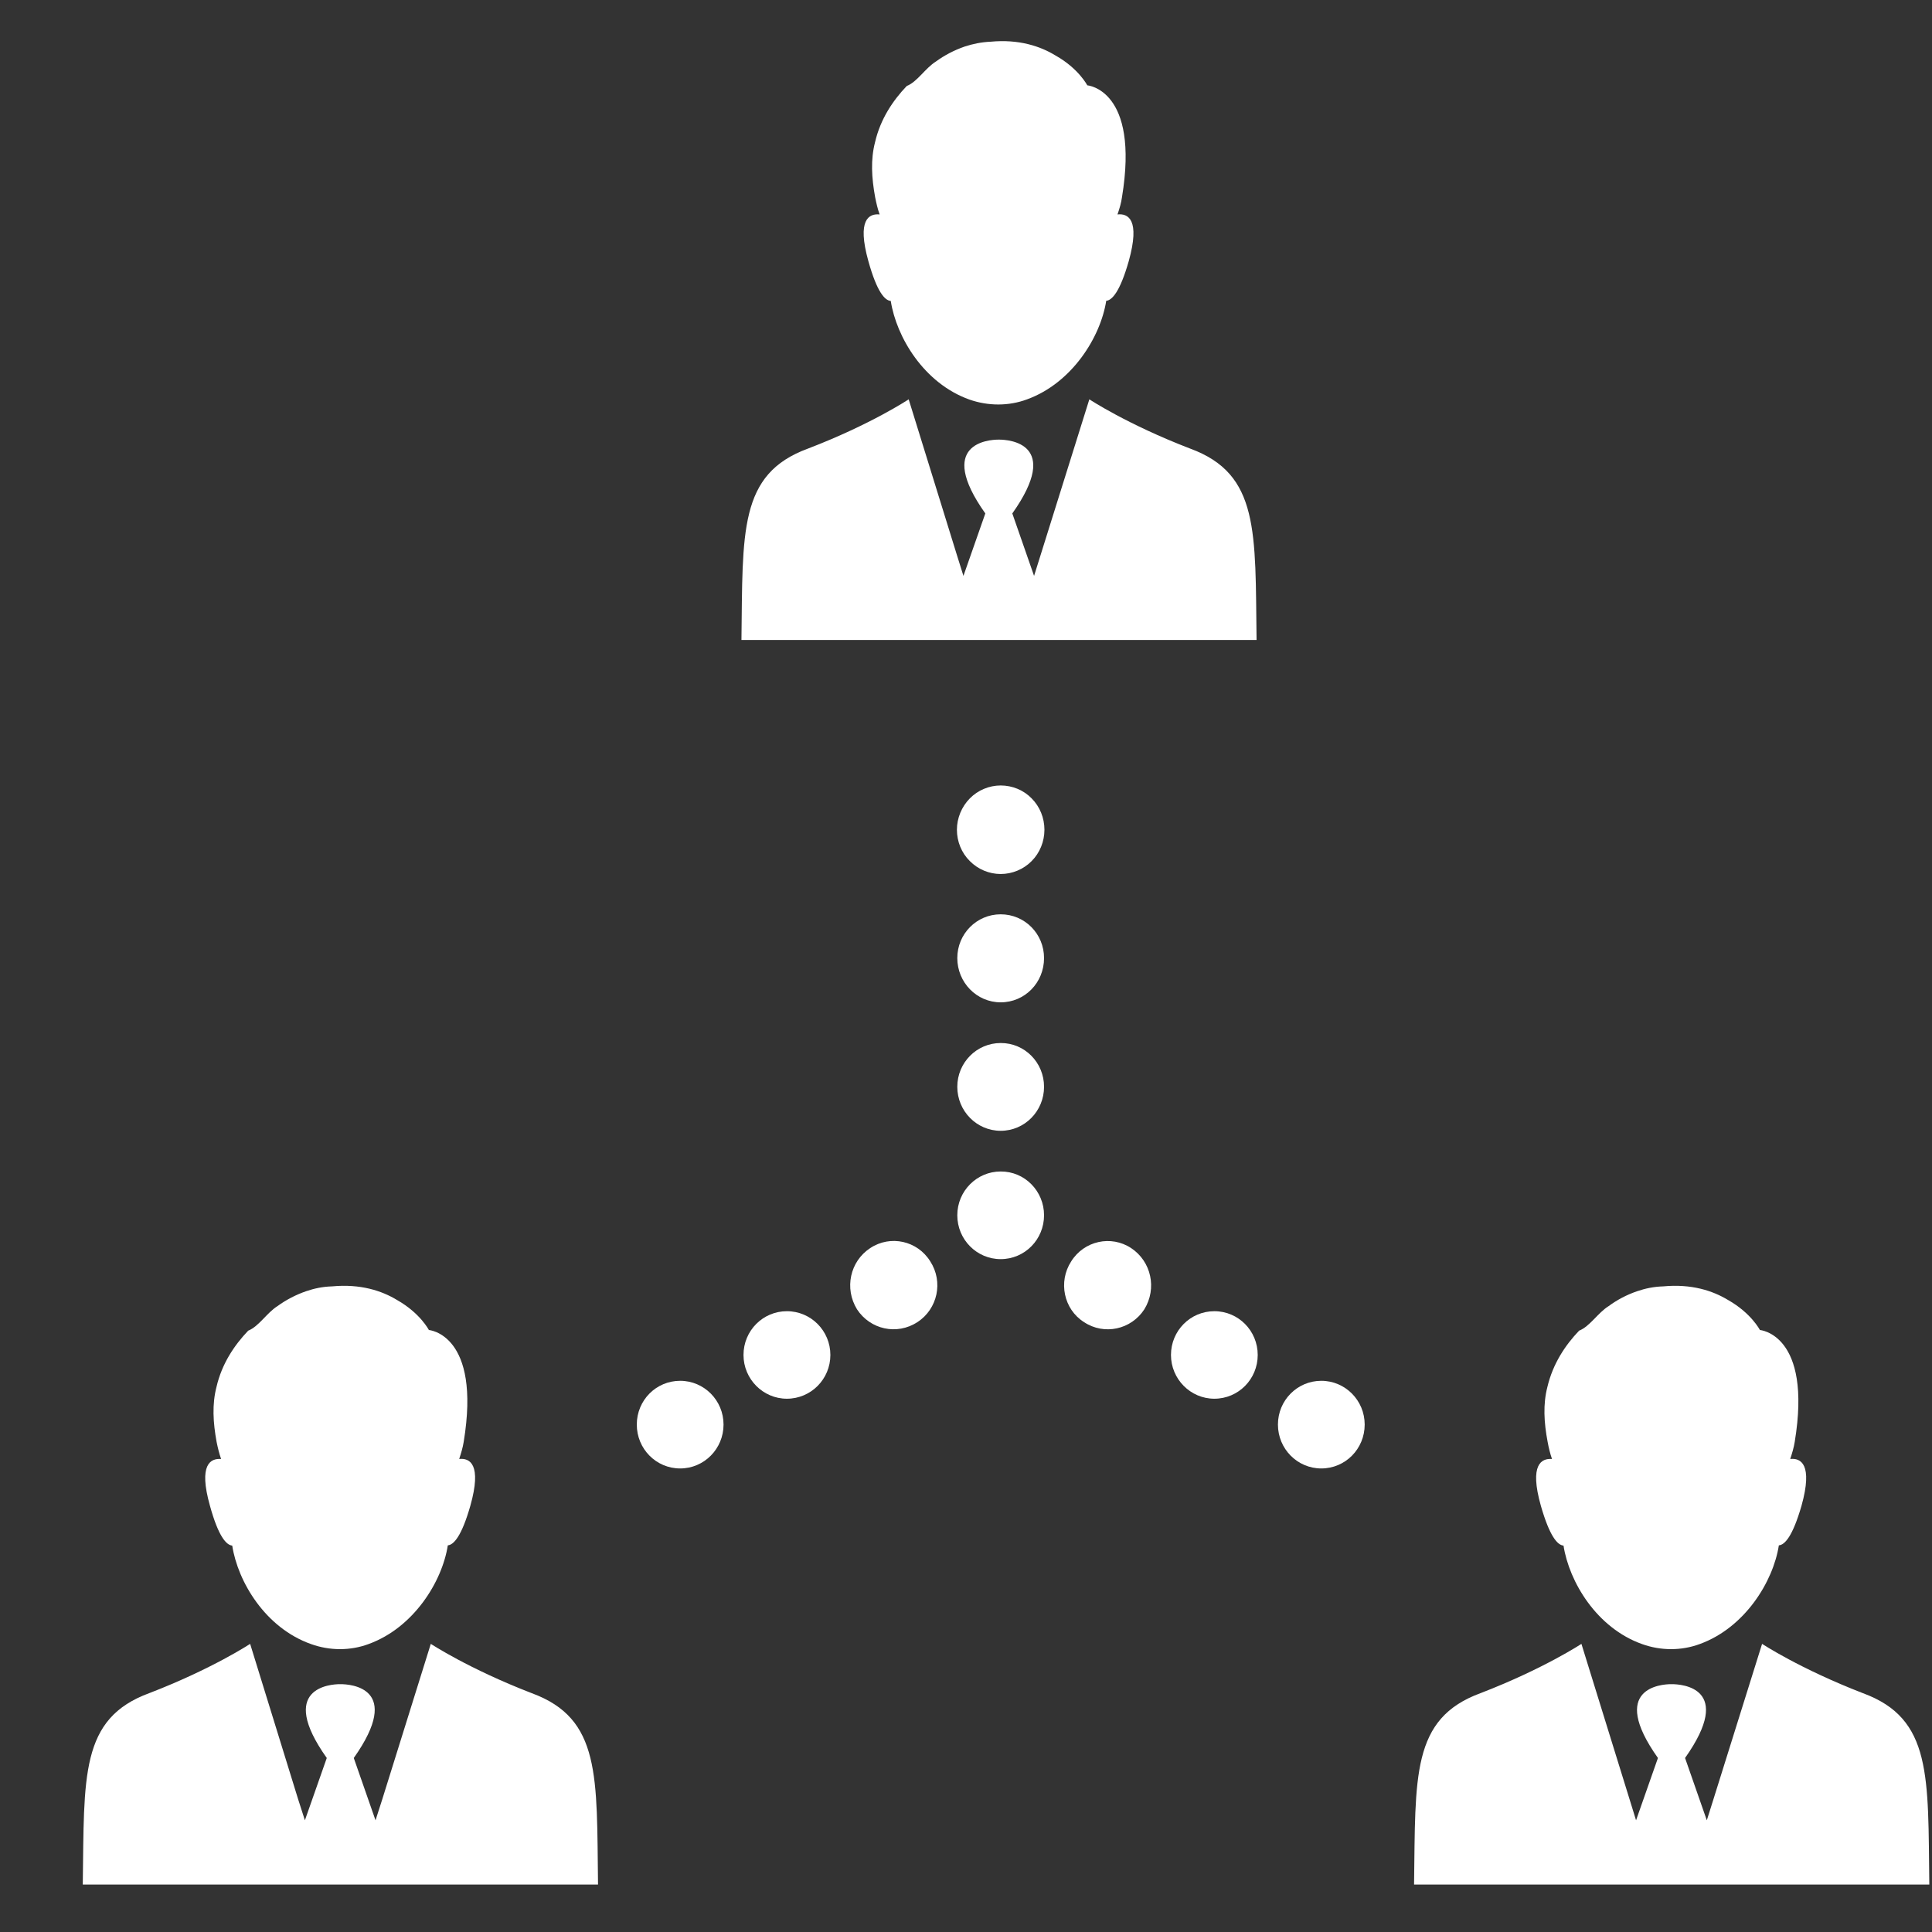 <?xml version="1.0" encoding="utf-8"?>
<!-- Generator: Adobe Illustrator 16.0.3, SVG Export Plug-In . SVG Version: 6.00 Build 0)  -->
<svg version="1.2" baseProfile="tiny" id="Layer_1" xmlns="http://www.w3.org/2000/svg" xmlns:xlink="http://www.w3.org/1999/xlink"
	 x="0px" y="0px" width="151px" height="151px" viewBox="0 0 151 151" overflow="scroll" xml:space="preserve">
<rect x="0" y="0" width="151" height="151" fill="#333333" stroke="none"/>
<g>
	<path fill-rule="evenodd" fill="#FFFFFF" d="M78.21,71.46c-1.88,0-3.39,1.53-3.39,3.42c0,1.9,1.51,3.46,3.39,3.46
		s3.39-1.53,3.39-3.46C81.6,72.98,80.09,71.46,78.21,71.46L78.21,71.46z"/>
	<path fill-rule="evenodd" fill="#FFFFFF" d="M81.6,84.94c0,1.9-1.51,3.44-3.39,3.44c-1.87,0-3.39-1.54-3.39-3.44
		c0-1.89,1.52-3.42,3.39-3.42C80.09,81.51,81.6,83.05,81.6,84.94L81.6,84.94z"/>
	<path fill-rule="evenodd" fill="#FFFFFF" d="M81.6,94.98c0,1.9-1.51,3.43-3.39,3.43c-1.87,0-3.39-1.53-3.39-3.43
		c0-1.89,1.52-3.42,3.39-3.42C80.09,91.55,81.6,93.09,81.6,94.98L81.6,94.98z"/>
	<path fill-rule="evenodd" fill="#FFFFFF" d="M78.21,61.39c-0.9,0-1.78,0.37-2.41,1.01c-0.64,0.65-1.01,1.54-1.01,2.45
		c0,0.92,0.36,1.81,1.01,2.45c0.63,0.64,1.51,1.01,2.41,1.01c0.91,0,1.79-0.37,2.42-1.01c0.64-0.64,1-1.53,1-2.45
		c0-0.91-0.35-1.8-1-2.45C80,61.75,79.12,61.39,78.21,61.39L78.21,61.39z"/>
	<path fill-rule="evenodd" fill="#FFFFFF" d="M88.41,97.55c-1.57-1.04-3.69-0.57-4.69,1.04c-1.03,1.59-0.58,3.74,1,4.74
		c1.58,1.05,3.69,0.59,4.72-1C90.44,100.7,89.98,98.59,88.41,97.55L88.41,97.55z"/>
	<path fill-rule="evenodd" fill="#FFFFFF" d="M98.3,105.9c0,1.89-1.51,3.42-3.39,3.42c-1.87,0-3.39-1.54-3.39-3.42
		c0-1.9,1.52-3.42,3.39-3.42C96.79,102.48,98.3,104.01,98.3,105.9L98.3,105.9z"/>
	<path fill-rule="evenodd" fill="#FFFFFF" d="M106.66,111.34c0,1.9-1.51,3.43-3.39,3.43c-1.87,0-3.39-1.53-3.39-3.43
		s1.52-3.42,3.39-3.42C105.14,107.92,106.66,109.45,106.66,111.34L106.66,111.34z"/>
	<path fill-rule="evenodd" fill="#FFFFFF" d="M68.01,97.55c-1.58,1.04-2.03,3.15-1.03,4.78c1.03,1.58,3.12,2.05,4.73,1
		c1.57-1.03,2.03-3.14,1-4.74C71.71,96.97,69.59,96.5,68.01,97.55L68.01,97.55z"/>
	<path fill-rule="evenodd" fill="#FFFFFF" d="M64.9,105.9c0,1.89-1.52,3.42-3.4,3.42c-1.87,0-3.39-1.54-3.39-3.42
		c0-1.9,1.52-3.42,3.39-3.42C63.38,102.48,64.9,104.01,64.9,105.9L64.9,105.9z"/>
	<path fill-rule="evenodd" fill="#FFFFFF" d="M56.55,111.34c0,1.9-1.52,3.43-3.39,3.43c-1.88,0-3.39-1.53-3.39-3.43
		s1.51-3.42,3.39-3.42C55.03,107.92,56.55,109.45,56.55,111.34L56.55,111.34z"/>
	<path fill-rule="evenodd" fill="#FFFFFF" d="M69.62,23.52c0.44,2.83,2.59,6.44,6.15,7.71c1.46,0.51,3.07,0.52,4.51-0.02
		c3.51-1.28,5.74-4.87,6.18-7.7c0.46-0.04,1.08-0.72,1.76-3.1c0.91-3.26-0.05-3.74-0.88-3.65c0.16-0.46,0.29-0.9,0.35-1.34
		c1.39-8.44-2.71-8.75-2.71-8.75S84.3,5.35,82.5,4.34c-1.19-0.73-2.87-1.29-5.08-1.08c-0.72,0.03-1.39,0.17-2.03,0.38
		c-0.83,0.29-1.57,0.68-2.23,1.16c-0.84,0.52-1.47,1.6-2.29,1.92c-1.08,1.13-2.06,2.58-2.48,4.4c-0.35,1.35-0.27,2.77,0.01,4.3
		c0.09,0.44,0.19,0.9,0.35,1.34c-0.83-0.08-1.79,0.39-0.88,3.65C68.54,22.82,69.16,23.49,69.62,23.52L69.62,23.52z"/>
	<path fill-rule="evenodd" fill="#FFFFFF" d="M93.02,35.06c-4.92-1.89-7.88-3.85-7.88-3.85l-3.8,12.14l-0.52,1.66l-1.7-4.88
		c3.9-5.51-0.3-5.77-1.03-5.77h-0.05c-0.74,0-4.93,0.27-1.03,5.77l-1.71,4.88l-0.52-1.66l-3.76-12.14c0,0-2.94,1.96-7.87,3.85
		c-5.43,1.99-5.09,6.51-5.2,14.96h40.26C98.1,41.57,98.44,37.05,93.02,35.06L93.02,35.06z"/>
	<path fill-rule="evenodd" fill="#FFFFFF" d="M18.15,120.8c0.44,2.83,2.59,6.44,6.17,7.7c1.45,0.52,3.06,0.53,4.5-0.01
		c3.51-1.28,5.74-4.87,6.18-7.71c0.46-0.04,1.08-0.71,1.76-3.09c0.92-3.26-0.05-3.75-0.87-3.66c0.15-0.46,0.28-0.89,0.35-1.33
		c1.39-8.44-2.72-8.75-2.72-8.75s-0.68-1.32-2.48-2.34c-1.2-0.73-2.87-1.28-5.09-1.07c-0.72,0.02-1.39,0.16-2.03,0.38
		c-0.81,0.28-1.57,0.68-2.23,1.16c-0.83,0.52-1.47,1.6-2.29,1.92c-1.08,1.13-2.06,2.58-2.48,4.4c-0.35,1.35-0.27,2.77,0.01,4.3
		c0.09,0.44,0.2,0.9,0.35,1.33c-0.81-0.06-1.79,0.4-0.87,3.66C17.07,120.09,17.69,120.76,18.15,120.8L18.15,120.8z"/>
	<path fill-rule="evenodd" fill="#FFFFFF" d="M41.55,132.33c-4.92-1.9-7.88-3.85-7.88-3.85l-3.79,12.14l-0.53,1.65l-1.7-4.87
		c3.9-5.52-0.29-5.77-1.03-5.77h-0.05c-0.73,0-4.93,0.27-1.03,5.77l-1.71,4.87l-0.53-1.65l-3.75-12.14c0,0-2.95,1.95-7.88,3.85
		c-5.43,1.99-5.08,6.51-5.2,14.96h40.27C46.63,138.84,46.98,134.32,41.55,132.33L41.55,132.33z"/>
	<path fill-rule="evenodd" fill="#FFFFFF" d="M122.2,120.8c0.44,2.83,2.59,6.44,6.15,7.7c1.45,0.52,3.06,0.53,4.51-0.01
		c3.51-1.28,5.73-4.87,6.17-7.71c0.47-0.04,1.08-0.71,1.77-3.09c0.91-3.26-0.06-3.75-0.88-3.66c0.15-0.46,0.28-0.89,0.35-1.33
		c1.39-8.44-2.72-8.75-2.72-8.75s-0.68-1.32-2.48-2.34c-1.2-0.73-2.87-1.28-5.08-1.07c-0.72,0.02-1.4,0.16-2.04,0.38
		c-0.82,0.28-1.57,0.68-2.22,1.16c-0.84,0.52-1.48,1.6-2.31,1.92c-1.08,1.13-2.05,2.58-2.48,4.4c-0.35,1.35-0.27,2.77,0.02,4.3
		c0.08,0.44,0.19,0.9,0.34,1.33c-0.81-0.06-1.79,0.4-0.87,3.66C121.12,120.09,121.73,120.76,122.2,120.8L122.2,120.8z"/>
	<path fill-rule="evenodd" fill="#FFFFFF" d="M145.59,132.33c-4.91-1.9-7.87-3.85-7.87-3.85l-3.8,12.14l-0.52,1.65l-1.7-4.87
		c3.9-5.52-0.3-5.77-1.03-5.77h-0.06c-0.73,0-4.93,0.27-1.03,5.77l-1.71,4.87l-0.51-1.65l-3.76-12.14c0,0-2.95,1.95-7.88,3.85
		c-5.43,1.99-5.08,6.51-5.2,14.96h40.27C150.68,138.84,151.02,134.32,145.59,132.33L145.59,132.33z"/>
</g>
</svg>
